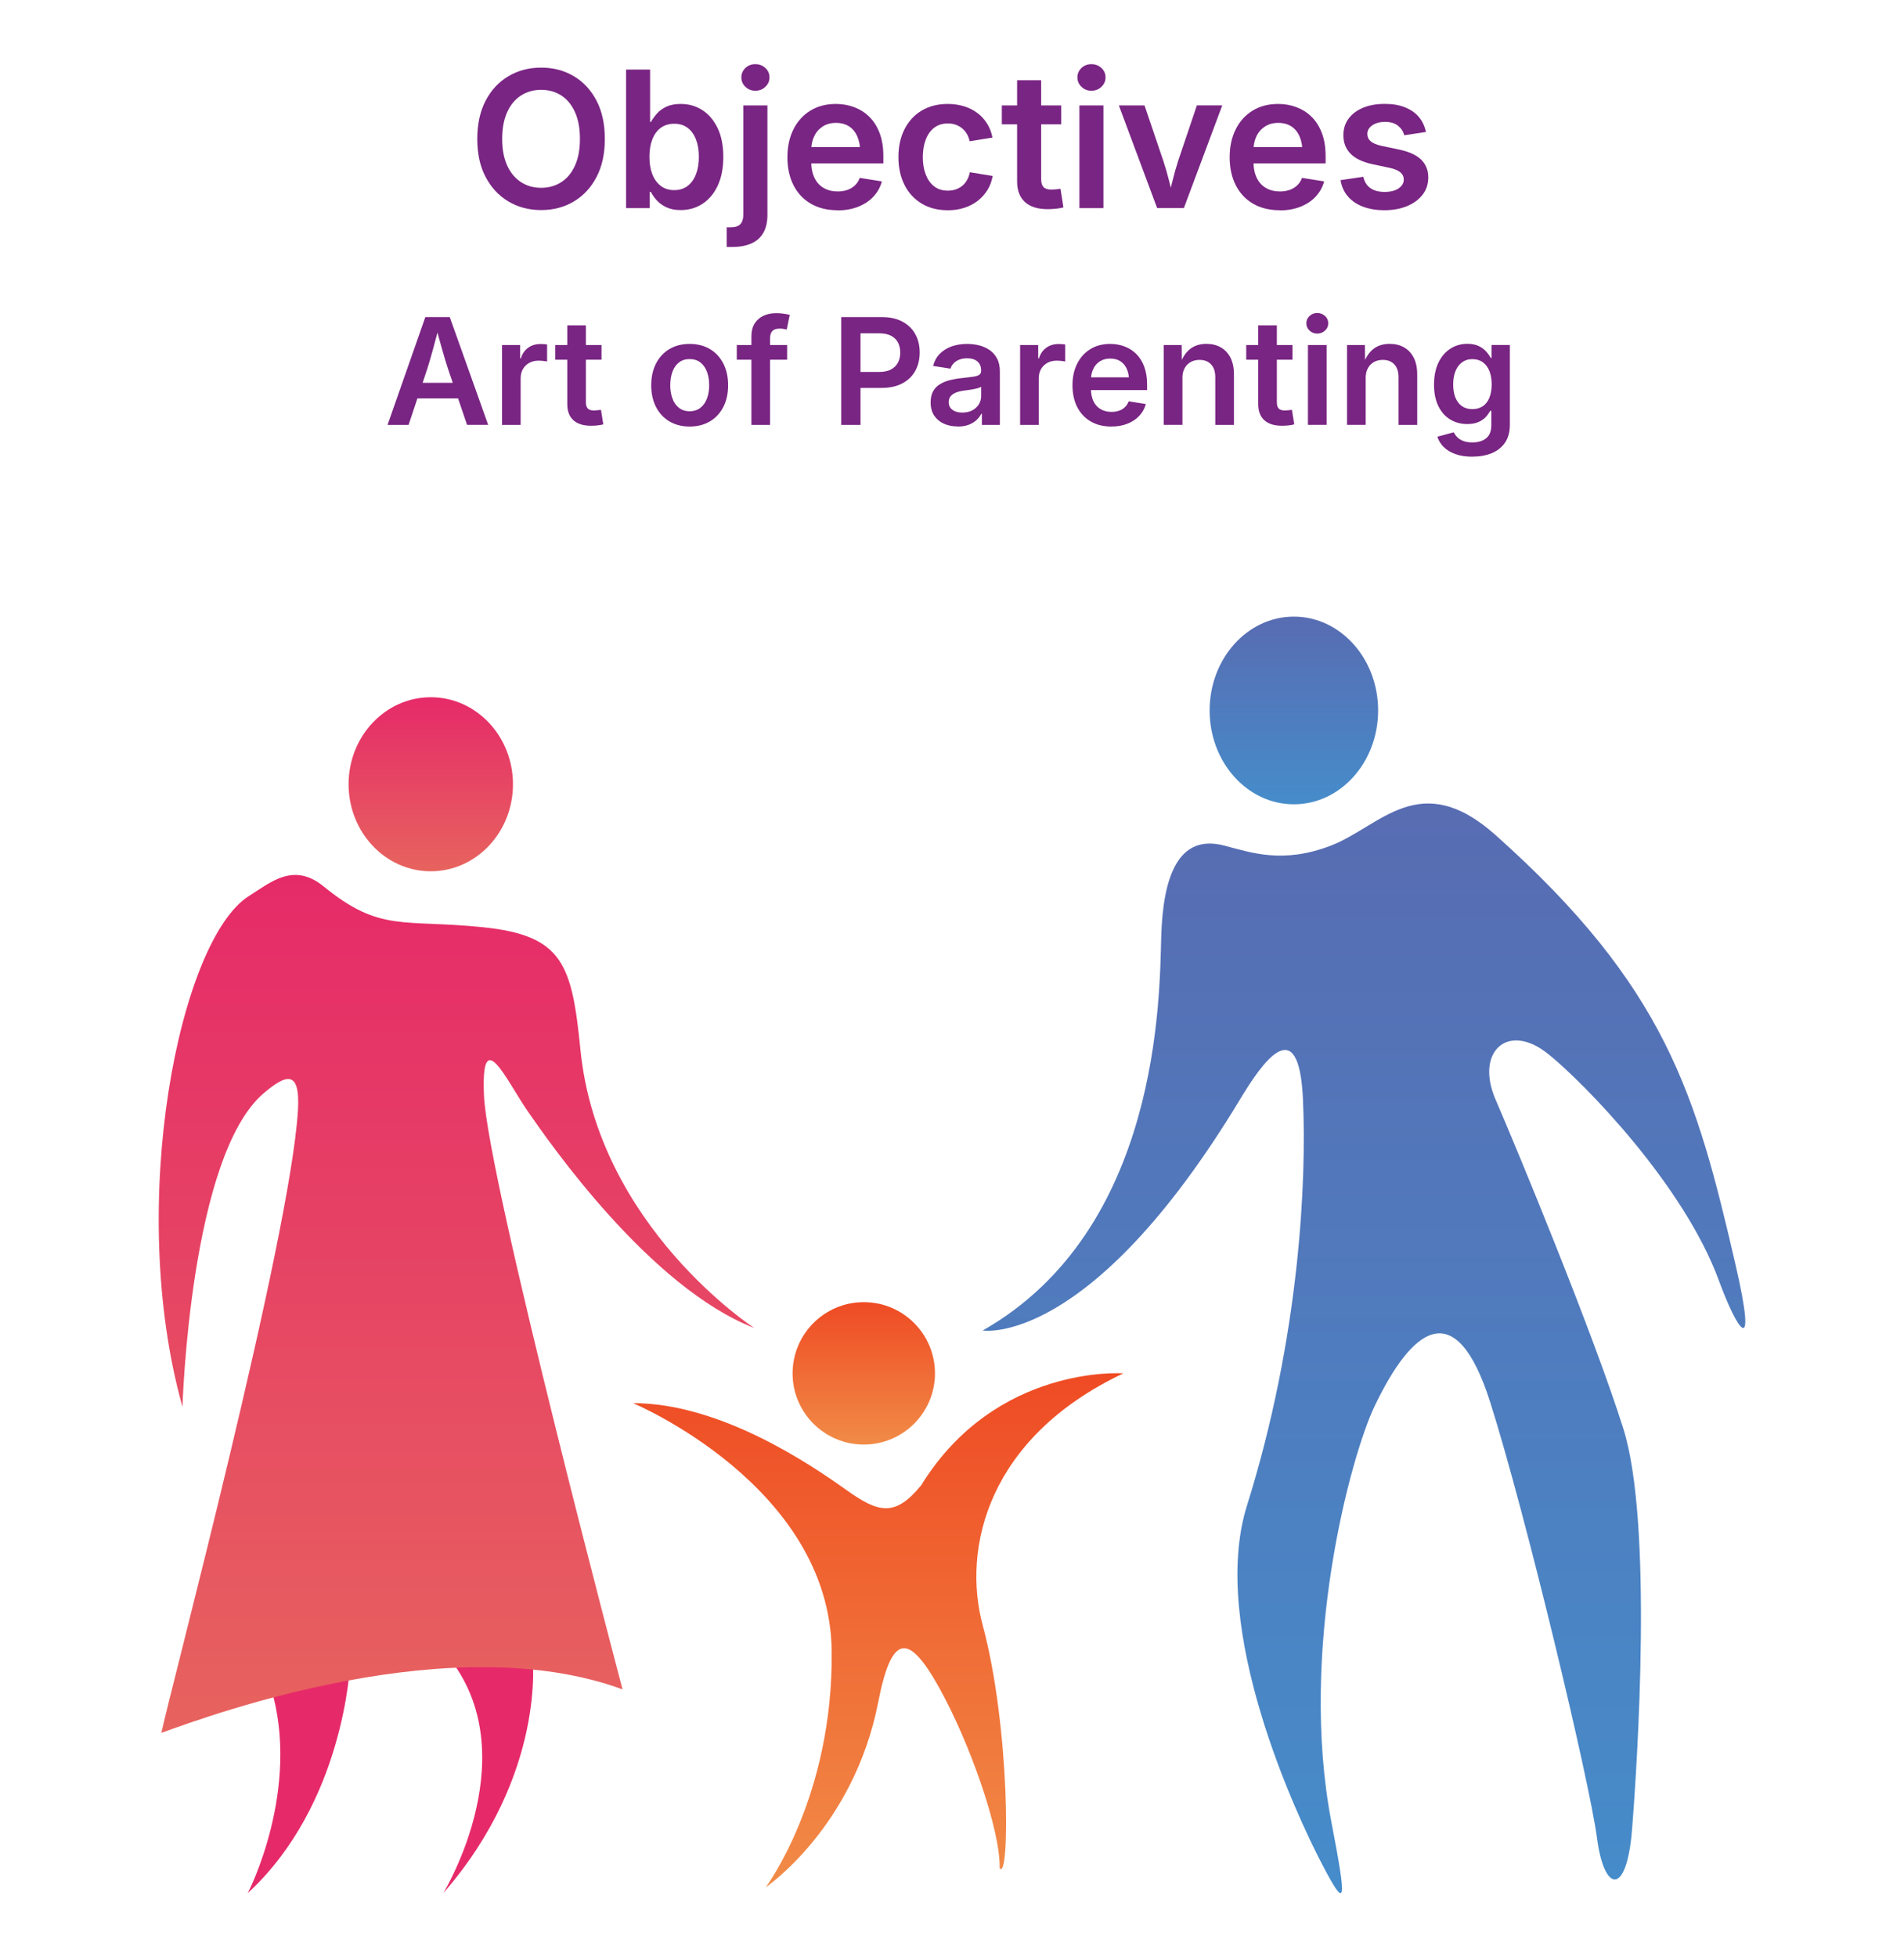 <?xml version="1.0" encoding="UTF-8"?>
<svg id="Layer_1" xmlns="http://www.w3.org/2000/svg" version="1.1" xmlns:xlink="http://www.w3.org/1999/xlink" viewBox="0 0 360 370">
  <!-- Generator: Adobe Illustrator 30.1.0, SVG Export Plug-In . SVG Version: 2.1.1 Build 136)  -->
  <defs>
    <style>
      .st0 {
        fill: url(#linear-gradient2);
      }

      .st1 {
        fill: url(#linear-gradient1);
      }

      .st2 {
        fill: #e62a69;
      }

      .st3 {
        fill: #792583;
      }

      .st4 {
        fill: url(#linear-gradient4);
      }

      .st5 {
        fill: url(#linear-gradient5);
      }

      .st6 {
        fill: url(#linear-gradient3);
      }

      .st7 {
        fill: url(#linear-gradient);
      }
    </style>
    <linearGradient id="linear-gradient" x1="257.9" y1="357.86" x2="257.9" y2="151.89" gradientUnits="userSpaceOnUse">
      <stop offset="0" stop-color="#468cca"/>
      <stop offset="1" stop-color="#586cb2"/>
    </linearGradient>
    <linearGradient id="linear-gradient1" x1="244.64" y1="152.04" x2="244.64" y2="116.56" xlink:href="#linear-gradient"/>
    <linearGradient id="linear-gradient2" x1="166.04" y1="356.76" x2="166.04" y2="259.58" gradientUnits="userSpaceOnUse">
      <stop offset="0" stop-color="#f18b47"/>
      <stop offset="1" stop-color="#ef4b24"/>
    </linearGradient>
    <linearGradient id="linear-gradient3" x1="163.32" y1="273.07" x2="163.32" y2="246.16" xlink:href="#linear-gradient2"/>
    <linearGradient id="linear-gradient4" x1="86.3" y1="327.56" x2="86.3" y2="165.39" gradientUnits="userSpaceOnUse">
      <stop offset="0" stop-color="#e7635e"/>
      <stop offset="1" stop-color="#e62a69"/>
    </linearGradient>
    <linearGradient id="linear-gradient5" x1="81.45" y1="164.69" x2="81.45" y2="131.8" xlink:href="#linear-gradient4"/>
  </defs>
  <g>
    <g>
      <path class="st7" d="M292.7,199.23c-7.56-6.11-13.85-.46-9.93,8.61,4.11,9.49,18.53,44.34,24.16,62.21,5.63,17.87,2.65,63.21,1.65,75.79-.99,12.58-5.26,12.02-6.62,1.65-1.42-10.83-13.57-61.56-20.19-82.4-6.62-20.85-14.93-13.73-21.84.66-4.6,9.58-14.47,46.15-8.18,78.76,3.03,15.72,2.7,16.44-1.75,7.94-4.8-9.18-21.49-44.67-14.23-67.84,10.02-31.99,11.28-61.57,10.59-76.78-.78-17.03-7.74-6.92-11.91,0-28.41,47.05-48.65,43.68-48.65,43.68,33.59-19.1,33.43-63.21,33.76-74.46.33-11.25,3.17-19.5,11.91-17.21,5.21,1.37,11.16,3.48,20.19,0,9.34-3.61,16.79-14.75,31.11-1.99,32.25,28.75,37.94,49.13,45.32,80.97,4.38,18.91.29,12.48-3.08,3.27-6.61-18.04-25.35-37.25-32.31-42.88Z"/>
      <ellipse class="st1" cx="244.64" cy="134.3" rx="15.93" ry="17.74"/>
    </g>
    <g>
      <path class="st0" d="M212.4,259.61s-24.07-1.78-38.24,21.17c-4.96,6.07-8.11,5.17-14.17.85-6.68-4.76-23.73-16.39-40.29-16.39,0,0,37.17,15.57,37.55,46.81.34,27.62-12.46,44.7-12.46,44.7,0,0,16.63-11.27,21.26-35,2.54-13.01,5.72-13.15,11.52-2.73,5.8,10.41,11.61,26.97,11.44,34.14,1.98,2.59,1.96-26.78-3.2-45.92-3.94-14.6.98-35.51,26.59-47.63Z"/>
      <circle class="st6" cx="163.32" cy="259.61" r="13.46"/>
    </g>
    <g>
      <path class="st2" d="M46.85,357.86s10.21-19.66,4.33-38.99l15-4.18s-1.08,26.33-19.33,43.17Z"/>
      <path class="st2" d="M83.82,357.86s16.55-27.08,0-45.8l16.86.93s2.78,22.31-16.86,44.87Z"/>
      <path class="st4" d="M142.61,251.03s-29.55-19.14-32.87-52.65c-1.61-16.18-3.34-21.57-18.49-23.11-15.15-1.54-19.37,1.02-30.05-7.7-5.7-4.66-10.02-.78-14.12,1.8-13.1,8.22-23.31,58.3-12.58,96.56,0,0,1.41-47.51,15.41-59.32,4.13-3.49,6.9-4.56,6.42,3.34-1.48,24.29-24.42,110.69-25.82,117.62,9.9-3.6,55.1-20.03,87.2-8.22,0,0-25.48-96.27-26.2-112.23-.62-13.9,4.25-2.84,8.36,3.07,4.11,5.91,22.97,33.15,42.75,40.85Z"/>
      <ellipse class="st5" cx="81.45" cy="148.25" rx="15.54" ry="16.45"/>
    </g>
  </g>
  <g>
    <g>
      <path class="st3" d="M102.32,39.71c-2.3,0-4.36-.54-6.18-1.62s-3.26-2.62-4.32-4.63-1.58-4.41-1.58-7.2.53-5.22,1.58-7.23,2.49-3.55,4.32-4.63,3.88-1.62,6.18-1.62,4.35.54,6.17,1.62,3.25,2.62,4.3,4.63,1.57,4.42,1.57,7.23-.52,5.19-1.57,7.2-2.48,3.55-4.3,4.63-3.87,1.62-6.17,1.62ZM102.32,35.5c1.42,0,2.68-.35,3.79-1.06s1.97-1.75,2.6-3.13.94-3.06.94-5.05-.31-3.7-.94-5.08-1.49-2.43-2.6-3.14-2.37-1.06-3.79-1.06-2.7.36-3.81,1.07-1.98,1.76-2.61,3.14-.95,3.07-.95,5.07.32,3.67.95,5.04,1.5,2.41,2.61,3.13,2.38,1.07,3.81,1.07Z"/>
      <path class="st3" d="M128.68,39.71c-1.05,0-1.95-.18-2.69-.53s-1.34-.79-1.81-1.31-.84-1.05-1.12-1.59h-.23v3.06h-4.45V13.15h4.54v9.9h.16c.28-.52.65-1.03,1.11-1.56s1.05-.96,1.78-1.31,1.64-.53,2.73-.53c1.54,0,2.91.39,4.12,1.18s2.17,1.92,2.88,3.41,1.06,3.3,1.06,5.43-.35,3.89-1.04,5.39-1.65,2.64-2.87,3.45-2.61,1.2-4.18,1.2ZM127.49,35.94c1,0,1.84-.27,2.53-.8s1.22-1.27,1.58-2.22.54-2.04.54-3.27-.18-2.33-.54-3.27-.88-1.67-1.57-2.2-1.54-.79-2.55-.79-1.84.26-2.54.77-1.23,1.24-1.6,2.18-.55,2.04-.55,3.3.18,2.35.55,3.3.91,1.68,1.61,2.21,1.55.79,2.53.79Z"/>
      <path class="st3" d="M140.55,19.93h4.55v20.72c0,1.34-.26,2.45-.77,3.35s-1.26,1.57-2.24,2.01-2.17.67-3.58.67h-1.11v-3.71h.76c.86,0,1.47-.21,1.84-.62s.55-1.03.55-1.85v-20.57ZM142.82,17.15c-.74,0-1.37-.25-1.88-.74s-.77-1.08-.77-1.78.26-1.29.77-1.78,1.14-.72,1.88-.72,1.37.24,1.89.72.78,1.07.78,1.78-.26,1.28-.78,1.78-1.15.74-1.89.74Z"/>
      <path class="st3" d="M158.32,39.74c-1.95,0-3.62-.42-5.04-1.25s-2.5-2-3.26-3.5-1.14-3.26-1.14-5.27.38-3.73,1.13-5.25,1.82-2.7,3.2-3.55,2.99-1.27,4.83-1.27c1.23,0,2.39.2,3.47.61s2.04,1.01,2.87,1.83,1.47,1.84,1.94,3.08.7,2.69.7,4.35v1.37h-16.07v-3.09h13.8l-2.11.9c0-1.1-.18-2.06-.53-2.88s-.86-1.46-1.54-1.91-1.51-.68-2.5-.68-1.83.23-2.53.69-1.24,1.08-1.61,1.87-.55,1.68-.55,2.66v2.09c0,1.21.21,2.23.62,3.08s.99,1.48,1.75,1.92,1.64.65,2.65.65c.68,0,1.29-.1,1.85-.3s1.02-.49,1.42-.87.69-.85.89-1.4l4.18.67c-.29,1.09-.82,2.04-1.59,2.87s-1.73,1.46-2.89,1.92-2.47.69-3.92.69Z"/>
      <path class="st3" d="M179.18,39.74c-1.89,0-3.53-.42-4.92-1.26s-2.48-2.01-3.24-3.52-1.15-3.26-1.15-5.26.38-3.76,1.15-5.27,1.85-2.69,3.24-3.52,3.04-1.26,4.92-1.26c1.11,0,2.14.15,3.09.44s1.79.72,2.53,1.27,1.35,1.23,1.84,2.01.82,1.66,1.01,2.64l-4.31.69c-.11-.5-.28-.96-.52-1.37s-.53-.76-.88-1.05-.75-.52-1.2-.69-.97-.25-1.53-.25c-1.04,0-1.91.28-2.61.83s-1.22,1.3-1.58,2.26-.54,2.05-.54,3.28.18,2.29.54,3.24.88,1.71,1.58,2.26,1.57.83,2.61.83c.56,0,1.08-.08,1.54-.25s.87-.4,1.22-.69.65-.67.89-1.1.41-.91.52-1.44l4.31.7c-.18,1-.51,1.89-1,2.68s-1.11,1.47-1.85,2.04-1.58,1-2.54,1.31-2,.46-3.12.46Z"/>
      <path class="st3" d="M200.65,19.93v3.57h-11.23v-3.57h11.23ZM192.32,15.17h4.54v18.69c0,.69.15,1.2.45,1.51s.8.47,1.5.47c.22,0,.51-.02.86-.05s.63-.07.84-.11l.56,3.53c-.46.12-.94.2-1.46.25s-1.02.08-1.51.08c-1.89,0-3.32-.45-4.31-1.35s-1.48-2.2-1.48-3.9V15.17Z"/>
      <path class="st3" d="M206.36,17.15c-.74,0-1.37-.25-1.88-.74s-.77-1.08-.77-1.78.26-1.29.77-1.78,1.14-.72,1.88-.72,1.37.24,1.89.72.78,1.07.78,1.78-.26,1.28-.78,1.78-1.15.74-1.89.74ZM204.09,39.34v-19.41h4.54v19.41h-4.54Z"/>
      <path class="st3" d="M218.79,39.34l-7.24-19.41h4.85l3.55,10.46c.4,1.2.75,2.4,1.05,3.62s.62,2.44.93,3.67h-1.11c.32-1.23.62-2.45.92-3.67s.64-2.42,1.03-3.63l3.53-10.46h4.8l-7.26,19.41h-5.06Z"/>
      <path class="st3" d="M241.94,39.74c-1.95,0-3.62-.42-5.04-1.25s-2.5-2-3.26-3.5-1.14-3.26-1.14-5.27.38-3.73,1.13-5.25,1.82-2.7,3.2-3.55,2.99-1.27,4.83-1.27c1.23,0,2.39.2,3.47.61s2.04,1.01,2.87,1.83,1.47,1.84,1.94,3.08.7,2.69.7,4.35v1.37h-16.07v-3.09h13.8l-2.11.9c0-1.1-.18-2.06-.53-2.88s-.86-1.46-1.54-1.91-1.51-.68-2.5-.68-1.83.23-2.53.69-1.24,1.08-1.61,1.87-.55,1.68-.55,2.66v2.09c0,1.21.21,2.23.62,3.08s.99,1.48,1.75,1.92,1.64.65,2.65.65c.68,0,1.29-.1,1.85-.3s1.02-.49,1.42-.87.69-.85.89-1.4l4.18.67c-.29,1.09-.82,2.04-1.59,2.87s-1.73,1.46-2.89,1.92-2.47.69-3.92.69Z"/>
      <path class="st3" d="M261.75,39.74c-1.5,0-2.84-.22-4.01-.66s-2.13-1.08-2.87-1.93-1.21-1.88-1.41-3.1l4.31-.63c.22.96.67,1.68,1.35,2.15s1.57.71,2.67.71,2-.22,2.65-.67.98-1,.98-1.65c0-.56-.22-1.03-.66-1.39s-1.09-.64-1.96-.83l-3.3-.7c-1.84-.4-3.22-1.05-4.13-1.97s-1.37-2.09-1.37-3.52c0-1.2.33-2.24.98-3.12s1.57-1.57,2.74-2.06,2.54-.73,4.1-.73,2.77.22,3.86.66,1.96,1.05,2.62,1.85,1.1,1.73,1.31,2.8l-4.1.62c-.18-.7-.56-1.3-1.16-1.79s-1.42-.74-2.46-.74c-.97,0-1.78.21-2.41.64s-.95.97-.95,1.63c0,.57.22,1.04.65,1.41s1.12.65,2.07.86l3.34.7c1.85.4,3.23,1.03,4.12,1.9s1.34,1.99,1.34,3.36c0,1.24-.35,2.33-1.06,3.25s-1.69,1.65-2.94,2.17-2.69.78-4.32.78Z"/>
    </g>
    <g>
      <path class="st3" d="M73.28,80.31l7.14-20.37h4.62l7.26,20.37h-3.99l-3.61-10.61c-.36-1.1-.73-2.33-1.11-3.68s-.82-2.91-1.29-4.67h.82c-.46,1.77-.88,3.33-1.26,4.7-.37,1.36-.73,2.58-1.07,3.66l-3.54,10.61h-3.96ZM77.45,75.31v-2.95h10.66v2.95h-10.66Z"/>
      <path class="st3" d="M94.92,80.31v-15.09h3.42v2.52h.14c.27-.88.74-1.54,1.39-2.01s1.43-.7,2.32-.7c.21,0,.43,0,.66.02s.43.03.59.06v3.23c-.15-.04-.38-.07-.7-.11-.32-.04-.64-.05-.96-.05-.63,0-1.2.14-1.7.41s-.9.66-1.2,1.16c-.29.5-.44,1.09-.44,1.77v8.8h-3.53Z"/>
      <path class="st3" d="M113.73,65.22v2.78h-8.74v-2.78h8.74ZM107.25,61.51h3.53v14.53c0,.54.12.93.35,1.18s.62.37,1.17.37c.17,0,.4-.01.67-.04s.49-.05.66-.08l.44,2.75c-.36.09-.73.16-1.13.2s-.79.06-1.18.06c-1.47,0-2.58-.35-3.35-1.05-.77-.7-1.15-1.71-1.15-3.04v-14.88Z"/>
      <path class="st3" d="M130.39,80.63c-1.47,0-2.75-.33-3.83-.98-1.09-.65-1.93-1.56-2.53-2.73-.6-1.17-.9-2.54-.9-4.09s.3-2.93.9-4.1,1.44-2.09,2.53-2.74c1.09-.65,2.37-.98,3.83-.98s2.76.33,3.85.98c1.09.65,1.93,1.57,2.53,2.74s.9,2.54.9,4.1-.3,2.92-.9,4.09c-.6,1.17-1.44,2.08-2.53,2.73-1.09.65-2.37.98-3.85.98ZM130.39,77.74c.81,0,1.49-.22,2.04-.65.55-.43.96-1.02,1.24-1.76.28-.74.42-1.58.42-2.51s-.14-1.79-.42-2.54c-.28-.74-.69-1.33-1.24-1.76-.55-.43-1.23-.64-2.04-.64s-1.48.21-2.02.64c-.55.43-.96,1.01-1.23,1.76-.27.74-.41,1.59-.41,2.54s.14,1.77.41,2.51c.27.74.68,1.33,1.23,1.76.55.43,1.22.65,2.02.65Z"/>
      <path class="st3" d="M148.83,65.22v2.78h-9.52v-2.78h9.52ZM142.07,80.31v-16.71c0-.98.2-1.79.61-2.44.41-.65.96-1.14,1.67-1.47s1.51-.49,2.4-.49c.57,0,1.09.04,1.56.12.46.08.8.14,1.01.2l-.57,2.78c-.14-.04-.33-.08-.57-.12s-.5-.06-.77-.06c-.65,0-1.11.16-1.39.46-.28.31-.42.77-.42,1.37v16.37h-3.53Z"/>
      <path class="st3" d="M159.05,80.31v-20.37h7.66c1.55,0,2.86.29,3.92.86s1.88,1.36,2.43,2.37c.56,1,.83,2.16.83,3.47s-.28,2.46-.84,3.47c-.56,1.01-1.38,1.8-2.46,2.37-1.08.57-2.39.85-3.94.85h-5.21v-3.02h4.8c.9,0,1.65-.16,2.23-.47s1.02-.75,1.31-1.3c.29-.55.43-1.18.43-1.89s-.14-1.36-.43-1.91c-.29-.54-.72-.97-1.31-1.27-.59-.31-1.33-.46-2.24-.46h-3.53v17.31h-3.65Z"/>
      <path class="st3" d="M181.06,80.61c-.97,0-1.83-.17-2.6-.52s-1.38-.86-1.83-1.53c-.45-.67-.67-1.51-.67-2.5,0-.86.16-1.56.48-2.12.32-.56.75-1,1.31-1.33.55-.33,1.17-.59,1.87-.76.69-.17,1.41-.3,2.15-.37.89-.1,1.61-.19,2.16-.26.55-.07.95-.19,1.2-.36s.38-.41.38-.75v-.08c0-.48-.1-.9-.31-1.24s-.5-.6-.9-.79c-.39-.18-.88-.27-1.46-.27s-1.08.09-1.51.27-.78.42-1.05.71c-.27.3-.46.62-.57.98l-3.29-.52c.25-.92.67-1.69,1.28-2.3s1.35-1.08,2.23-1.39,1.86-.47,2.93-.47c.77,0,1.52.09,2.25.27.73.18,1.4.48,1.99.88.59.41,1.06.94,1.42,1.6.35.66.53,1.47.53,2.43v10.13h-3.4v-2.09h-.12c-.22.43-.52.83-.92,1.19-.39.36-.88.66-1.46.88s-1.26.33-2.06.33ZM181.96,77.99c.73,0,1.36-.14,1.89-.43s.94-.67,1.23-1.14c.29-.47.43-.99.43-1.56v-1.75c-.12.09-.31.18-.57.25-.26.08-.56.15-.89.21-.33.06-.67.11-1,.16-.33.05-.63.09-.88.12-.52.07-.99.19-1.42.36-.42.17-.76.4-1,.68s-.37.66-.37,1.13c0,.43.11.79.33,1.08.22.29.52.51.9.66s.83.23,1.34.23Z"/>
      <path class="st3" d="M192.88,80.31v-15.09h3.42v2.52h.14c.27-.88.74-1.54,1.39-2.01s1.43-.7,2.32-.7c.21,0,.43,0,.66.02s.43.03.59.06v3.23c-.15-.04-.38-.07-.7-.11-.32-.04-.64-.05-.96-.05-.63,0-1.2.14-1.7.41s-.9.66-1.2,1.16c-.29.5-.44,1.09-.44,1.77v8.8h-3.53Z"/>
      <path class="st3" d="M210.13,80.63c-1.51,0-2.82-.32-3.92-.97-1.1-.65-1.94-1.55-2.54-2.72-.59-1.17-.89-2.53-.89-4.1s.29-2.9.88-4.08c.59-1.18,1.42-2.1,2.49-2.76,1.07-.66,2.32-.99,3.75-.99.96,0,1.86.16,2.7.47s1.59.79,2.23,1.42c.64.63,1.15,1.43,1.51,2.39.36.96.55,2.09.55,3.38v1.07h-12.5v-2.41h10.73l-1.64.7c0-.86-.14-1.6-.41-2.24-.27-.64-.67-1.13-1.2-1.48-.52-.35-1.17-.53-1.95-.53s-1.42.18-1.97.53-.96.84-1.25,1.46-.43,1.31-.43,2.07v1.63c0,.94.16,1.74.48,2.39s.77,1.15,1.36,1.49c.59.34,1.27.51,2.06.51.53,0,1.01-.08,1.44-.23.43-.15.79-.38,1.1-.68.31-.3.54-.66.69-1.09l3.25.52c-.23.85-.64,1.59-1.24,2.23-.6.64-1.35,1.13-2.25,1.49s-1.92.53-3.05.53Z"/>
      <path class="st3" d="M223.57,71.53v8.78h-3.53v-15.09h3.38l.04,3.75h-.37c.43-1.31,1.06-2.3,1.89-2.97.83-.67,1.88-1,3.12-1,1.04,0,1.95.22,2.73.67.78.45,1.39,1.1,1.83,1.96.43.86.65,1.9.65,3.13v9.56h-3.53v-9.01c0-1.04-.26-1.85-.79-2.42s-1.26-.86-2.19-.86c-.62,0-1.17.13-1.66.4-.49.27-.87.66-1.16,1.18s-.42,1.16-.42,1.93Z"/>
      <path class="st3" d="M244.37,65.22v2.78h-8.74v-2.78h8.74ZM237.89,61.51h3.53v14.53c0,.54.12.93.35,1.18s.62.37,1.17.37c.17,0,.4-.01.67-.04s.49-.05.66-.08l.44,2.75c-.36.09-.73.16-1.13.2s-.79.06-1.18.06c-1.47,0-2.58-.35-3.35-1.05-.77-.7-1.15-1.71-1.15-3.04v-14.88Z"/>
      <path class="st3" d="M249.06,63.06c-.57,0-1.06-.19-1.46-.57s-.6-.84-.6-1.38.2-1.01.6-1.38c.4-.37.89-.56,1.46-.56s1.06.19,1.47.56c.41.37.61.83.61,1.38s-.2,1-.61,1.38-.9.57-1.47.57ZM247.3,80.31v-15.09h3.53v15.09h-3.53Z"/>
      <path class="st3" d="M258.22,71.53v8.78h-3.53v-15.09h3.38l.04,3.75h-.37c.43-1.31,1.06-2.3,1.89-2.97.83-.67,1.88-1,3.12-1,1.04,0,1.95.22,2.73.67.78.45,1.39,1.1,1.83,1.96.43.86.65,1.9.65,3.13v9.56h-3.53v-9.01c0-1.04-.26-1.85-.79-2.42s-1.26-.86-2.19-.86c-.62,0-1.17.13-1.66.4-.49.27-.87.66-1.16,1.18s-.42,1.16-.42,1.93Z"/>
      <path class="st3" d="M278.42,86.33c-1.24,0-2.32-.16-3.23-.49-.91-.32-1.65-.77-2.22-1.34-.57-.57-.97-1.22-1.2-1.95l3.1-.83c.15.31.36.61.65.91.29.3.67.54,1.13.72.47.19,1.05.28,1.74.28,1.09,0,1.96-.26,2.61-.79.65-.53.97-1.34.97-2.45v-2.73h-.22c-.21.41-.49.81-.85,1.19s-.82.7-1.39.94-1.26.37-2.08.37c-1.19,0-2.26-.28-3.21-.85-.95-.57-1.7-1.41-2.25-2.52s-.83-2.46-.83-4.07.28-3.02.83-4.17,1.31-2.03,2.26-2.64c.95-.61,2.02-.92,3.21-.92.84,0,1.54.14,2.12.41s1.05.62,1.42,1.03.66.82.88,1.23h.15v-2.45h3.47v15.05c0,1.39-.31,2.52-.92,3.42-.62.89-1.46,1.56-2.52,1.99-1.07.43-2.28.65-3.64.65ZM278.39,77.34c.77,0,1.43-.19,1.98-.56.54-.37.96-.91,1.24-1.61s.43-1.53.43-2.5-.14-1.79-.42-2.51c-.28-.72-.7-1.27-1.24-1.67-.54-.4-1.21-.6-1.99-.6s-1.43.21-1.98.62-.95.97-1.23,1.69c-.28.72-.42,1.54-.42,2.48s.14,1.77.42,2.47.69,1.24,1.23,1.62,1.19.57,1.97.57Z"/>
    </g>
  </g>
</svg>